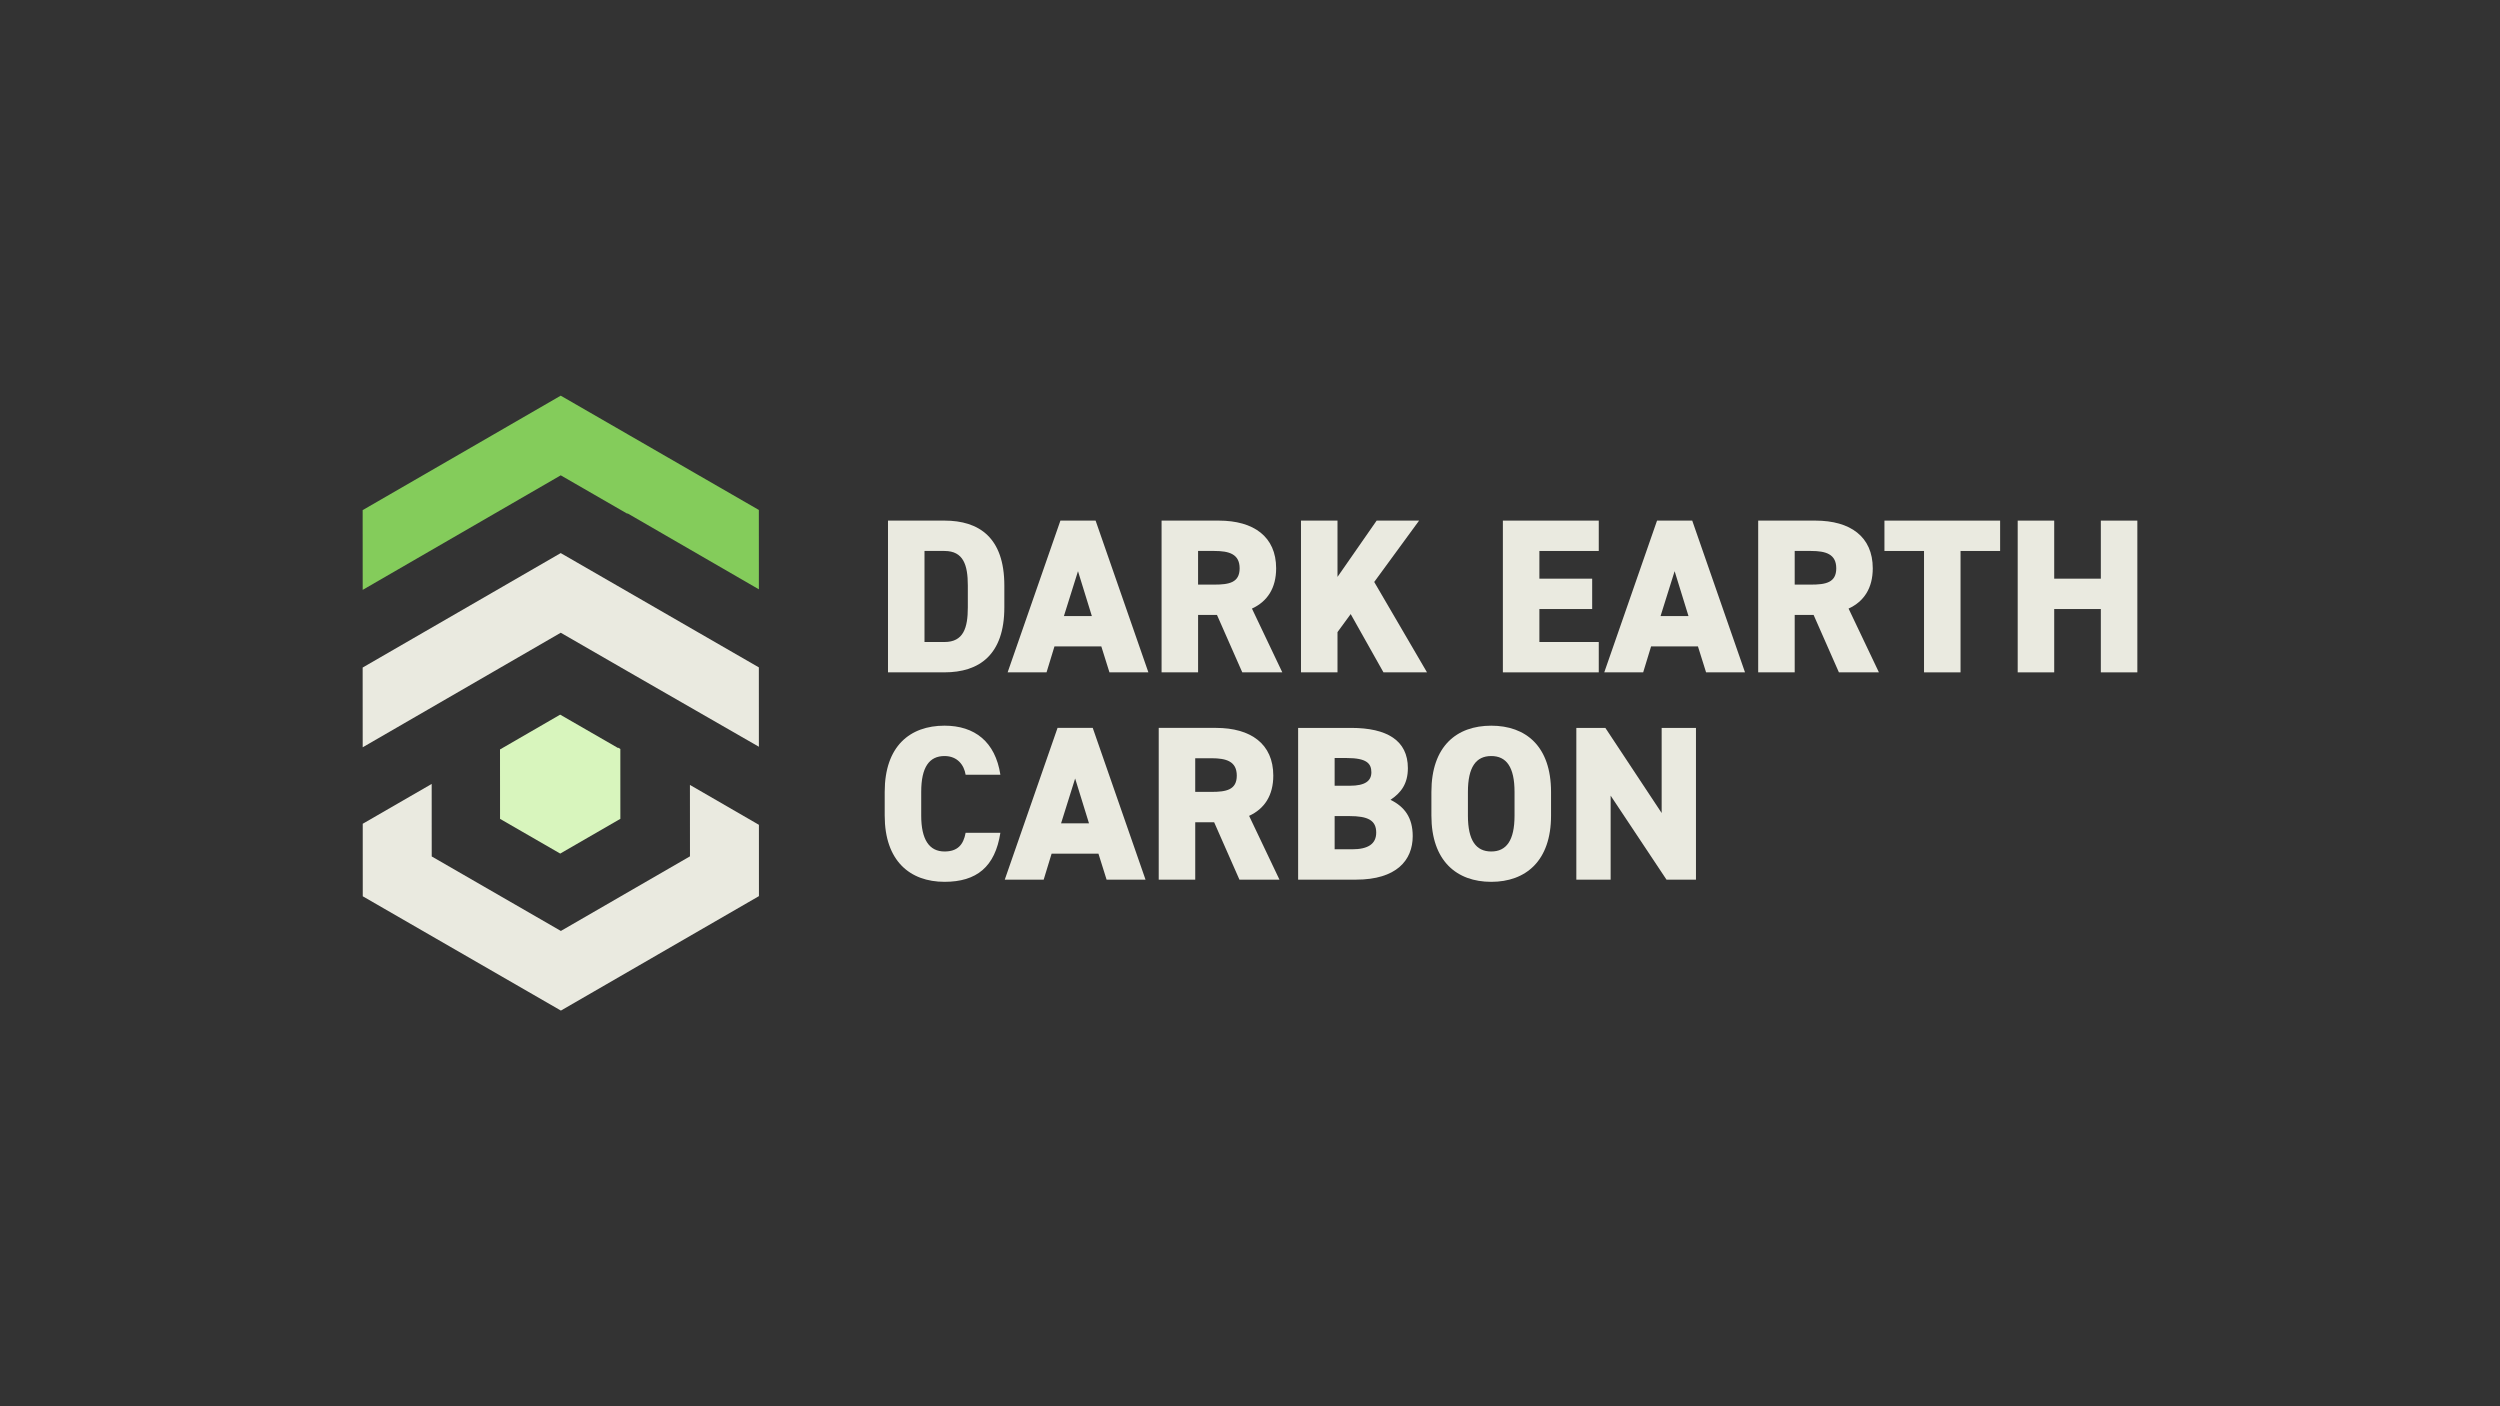 <?xml version="1.0" encoding="UTF-8"?>
<svg id="Layer_1" xmlns="http://www.w3.org/2000/svg" viewBox="0 0 1920 1080">
  <rect x="0" y="0" width="1920" height="1080" fill="#333333" stroke="none"/>
  <defs>
    <style>
      .cls-1 {
        fill: #84cc5b;
      }

      .cls-2 {
        fill: #eaeae0;
      }

      .cls-3 {
        fill: #d8f5bd;
      }
    </style>
  </defs>
  <polygon class="cls-1" points="430.65 365.05 481.7 394.49 482.02 394.3 582.82 452.6 582.8 391.66 534.68 363.9 482.76 333.94 430.63 303.87 378.12 334.22 326.27 364.19 278.52 391.78 278.55 453.02 430.65 365.05"/>
  <polygon class="cls-3" points="476.44 628.86 430.25 655.55 384.03 628.89 384.02 603.58 384 575.58 430.21 548.85 454.55 562.88 474.51 574.39 474.75 574.24 476.42 575.21 476.43 604.27 476.44 628.86"/>
  <polygon class="cls-2" points="481.7 515.38 582.82 573.5 582.8 512.55 534.68 484.8 482.76 454.84 430.63 424.77 378.12 455.12 326.27 485.08 278.52 512.68 278.55 573.92 430.65 485.94 481.7 515.38"/>
  <polygon class="cls-2" points="582.85 633.46 529.87 602.82 529.9 657.67 430.75 714.97 331.56 657.75 331.53 602.07 278.58 632.65 278.6 688.35 430.78 776.13 582.87 688.22 582.85 633.46"/>
  <path class="cls-2" d="M681.98,516.37v-116.54h43.41c26.52,0,45.94,13.01,45.94,49.82v16.89c0,36.48-19.42,49.82-45.94,49.82h-43.41ZM743.29,466.55v-16.89c0-15.71-3.38-26.52-17.9-26.52h-15.37v69.92h15.37c14.52,0,17.9-10.81,17.9-26.52Z"/>
  <path class="cls-2" d="M773.86,516.37l40.54-116.54h27.02l40.54,116.54h-29.9l-6.25-19.93h-35.98l-6.08,19.93h-29.9ZM817.09,473.13h21.45l-10.64-34.46-10.81,34.46Z"/>
  <path class="cls-2" d="M954.07,516.37l-19.42-44.08h-14.52v44.08h-28.04v-116.54h43.91c26.85,0,44.08,12.33,44.08,36.65,0,15.2-6.76,25.5-18.58,30.91l23.31,48.98h-30.74ZM932.62,448.98c11.32,0,19.42-1.52,19.42-12.5s-8.11-13.34-19.42-13.34h-12.5v25.84h12.5Z"/>
  <path class="cls-2" d="M1062.5,516.37l-25.17-44.76-10.13,13.85v30.91h-28.04v-116.54h28.04v43.24l30.06-43.24h32.6l-34.46,47.12,40.54,69.42h-33.44Z"/>
  <path class="cls-2" d="M1227.85,399.83v23.31h-45.6v21.28h40.54v23.31h-40.54v25.33h45.6v23.31h-73.64v-116.54h73.64Z"/>
  <path class="cls-2" d="M1232.07,516.37l40.54-116.54h27.02l40.54,116.54h-29.9l-6.25-19.93h-35.98l-6.08,19.93h-29.9ZM1275.31,473.13h21.45l-10.64-34.46-10.81,34.46Z"/>
  <path class="cls-2" d="M1412.28,516.37l-19.42-44.08h-14.53v44.08h-28.04v-116.54h43.91c26.85,0,44.08,12.33,44.08,36.65,0,15.2-6.76,25.5-18.58,30.91l23.31,48.98h-30.74ZM1390.83,448.98c11.32,0,19.42-1.52,19.42-12.5s-8.11-13.34-19.42-13.34h-12.5v25.84h12.5Z"/>
  <path class="cls-2" d="M1536.09,399.83v23.31h-30.4v93.23h-28.04v-93.23h-30.4v-23.31h88.84Z"/>
  <path class="cls-2" d="M1577.63,444.42h35.81v-44.59h28.04v116.54h-28.04v-48.64h-35.81v48.64h-28.04v-116.54h28.04v44.59Z"/>
  <path class="cls-2" d="M741.6,595c-1.18-7.43-6.25-14.36-16.21-14.36-11.65,0-17.9,8.44-17.9,27.53v18.24c0,18.24,6.08,27.53,17.9,27.53,9.96,0,14.52-5.07,16.21-14.36h26.69c-4.05,26.18-18.24,37.66-42.9,37.66-26.52,0-45.94-16.05-45.94-50.84v-18.24c0-35.13,19.42-50.84,45.94-50.84,23.14,0,39.01,12.33,42.9,37.66h-26.69Z"/>
  <path class="cls-2" d="M771.66,675.56l40.54-116.54h27.02l40.54,116.54h-29.9l-6.25-19.93h-35.98l-6.08,19.93h-29.9ZM814.9,632.33h21.45l-10.64-34.45-10.81,34.45Z"/>
  <path class="cls-2" d="M951.88,675.56l-19.42-44.08h-14.52v44.08h-28.04v-116.54h43.91c26.85,0,44.08,12.33,44.08,36.65,0,15.2-6.76,25.5-18.58,30.91l23.31,48.98h-30.74ZM930.43,608.17c11.32,0,19.42-1.52,19.42-12.5s-8.11-13.34-19.42-13.34h-12.5v25.84h12.5Z"/>
  <path class="cls-2" d="M1037.68,559.03c27.53,0,43.57,9.63,43.57,30.91,0,11.99-5.24,18.92-13.34,24.32,10.64,5.24,17.06,13.51,17.06,27.87,0,18.58-12.5,33.44-43.58,33.44h-44.42v-116.54h40.7ZM1025.01,603.44h11.82c11.32,0,16.38-3.55,16.38-10.3s-3.55-10.98-18.92-10.98h-9.29v21.28ZM1025.01,652.26h13.34c12.5,0,18.58-4.22,18.58-12.84,0-9.46-6.42-12.67-20.61-12.67h-11.32v25.5Z"/>
  <path class="cls-2" d="M1145.26,677.25c-26.52,0-45.94-16.05-45.94-50.84v-18.24c0-35.13,19.42-50.84,45.94-50.84s45.94,15.71,45.94,50.84v18.24c0,34.79-19.42,50.84-45.94,50.84ZM1127.36,626.41c0,19.09,6.25,27.53,17.9,27.53s17.9-8.44,17.9-27.53v-18.24c0-19.09-6.25-27.53-17.9-27.53s-17.9,8.44-17.9,27.53v18.24Z"/>
  <path class="cls-2" d="M1302.5,559.03v116.54h-22.63l-42.9-64.52v64.52h-26.35v-116.54h22.29l43.24,65.36v-65.36h26.35Z"/>
</svg>